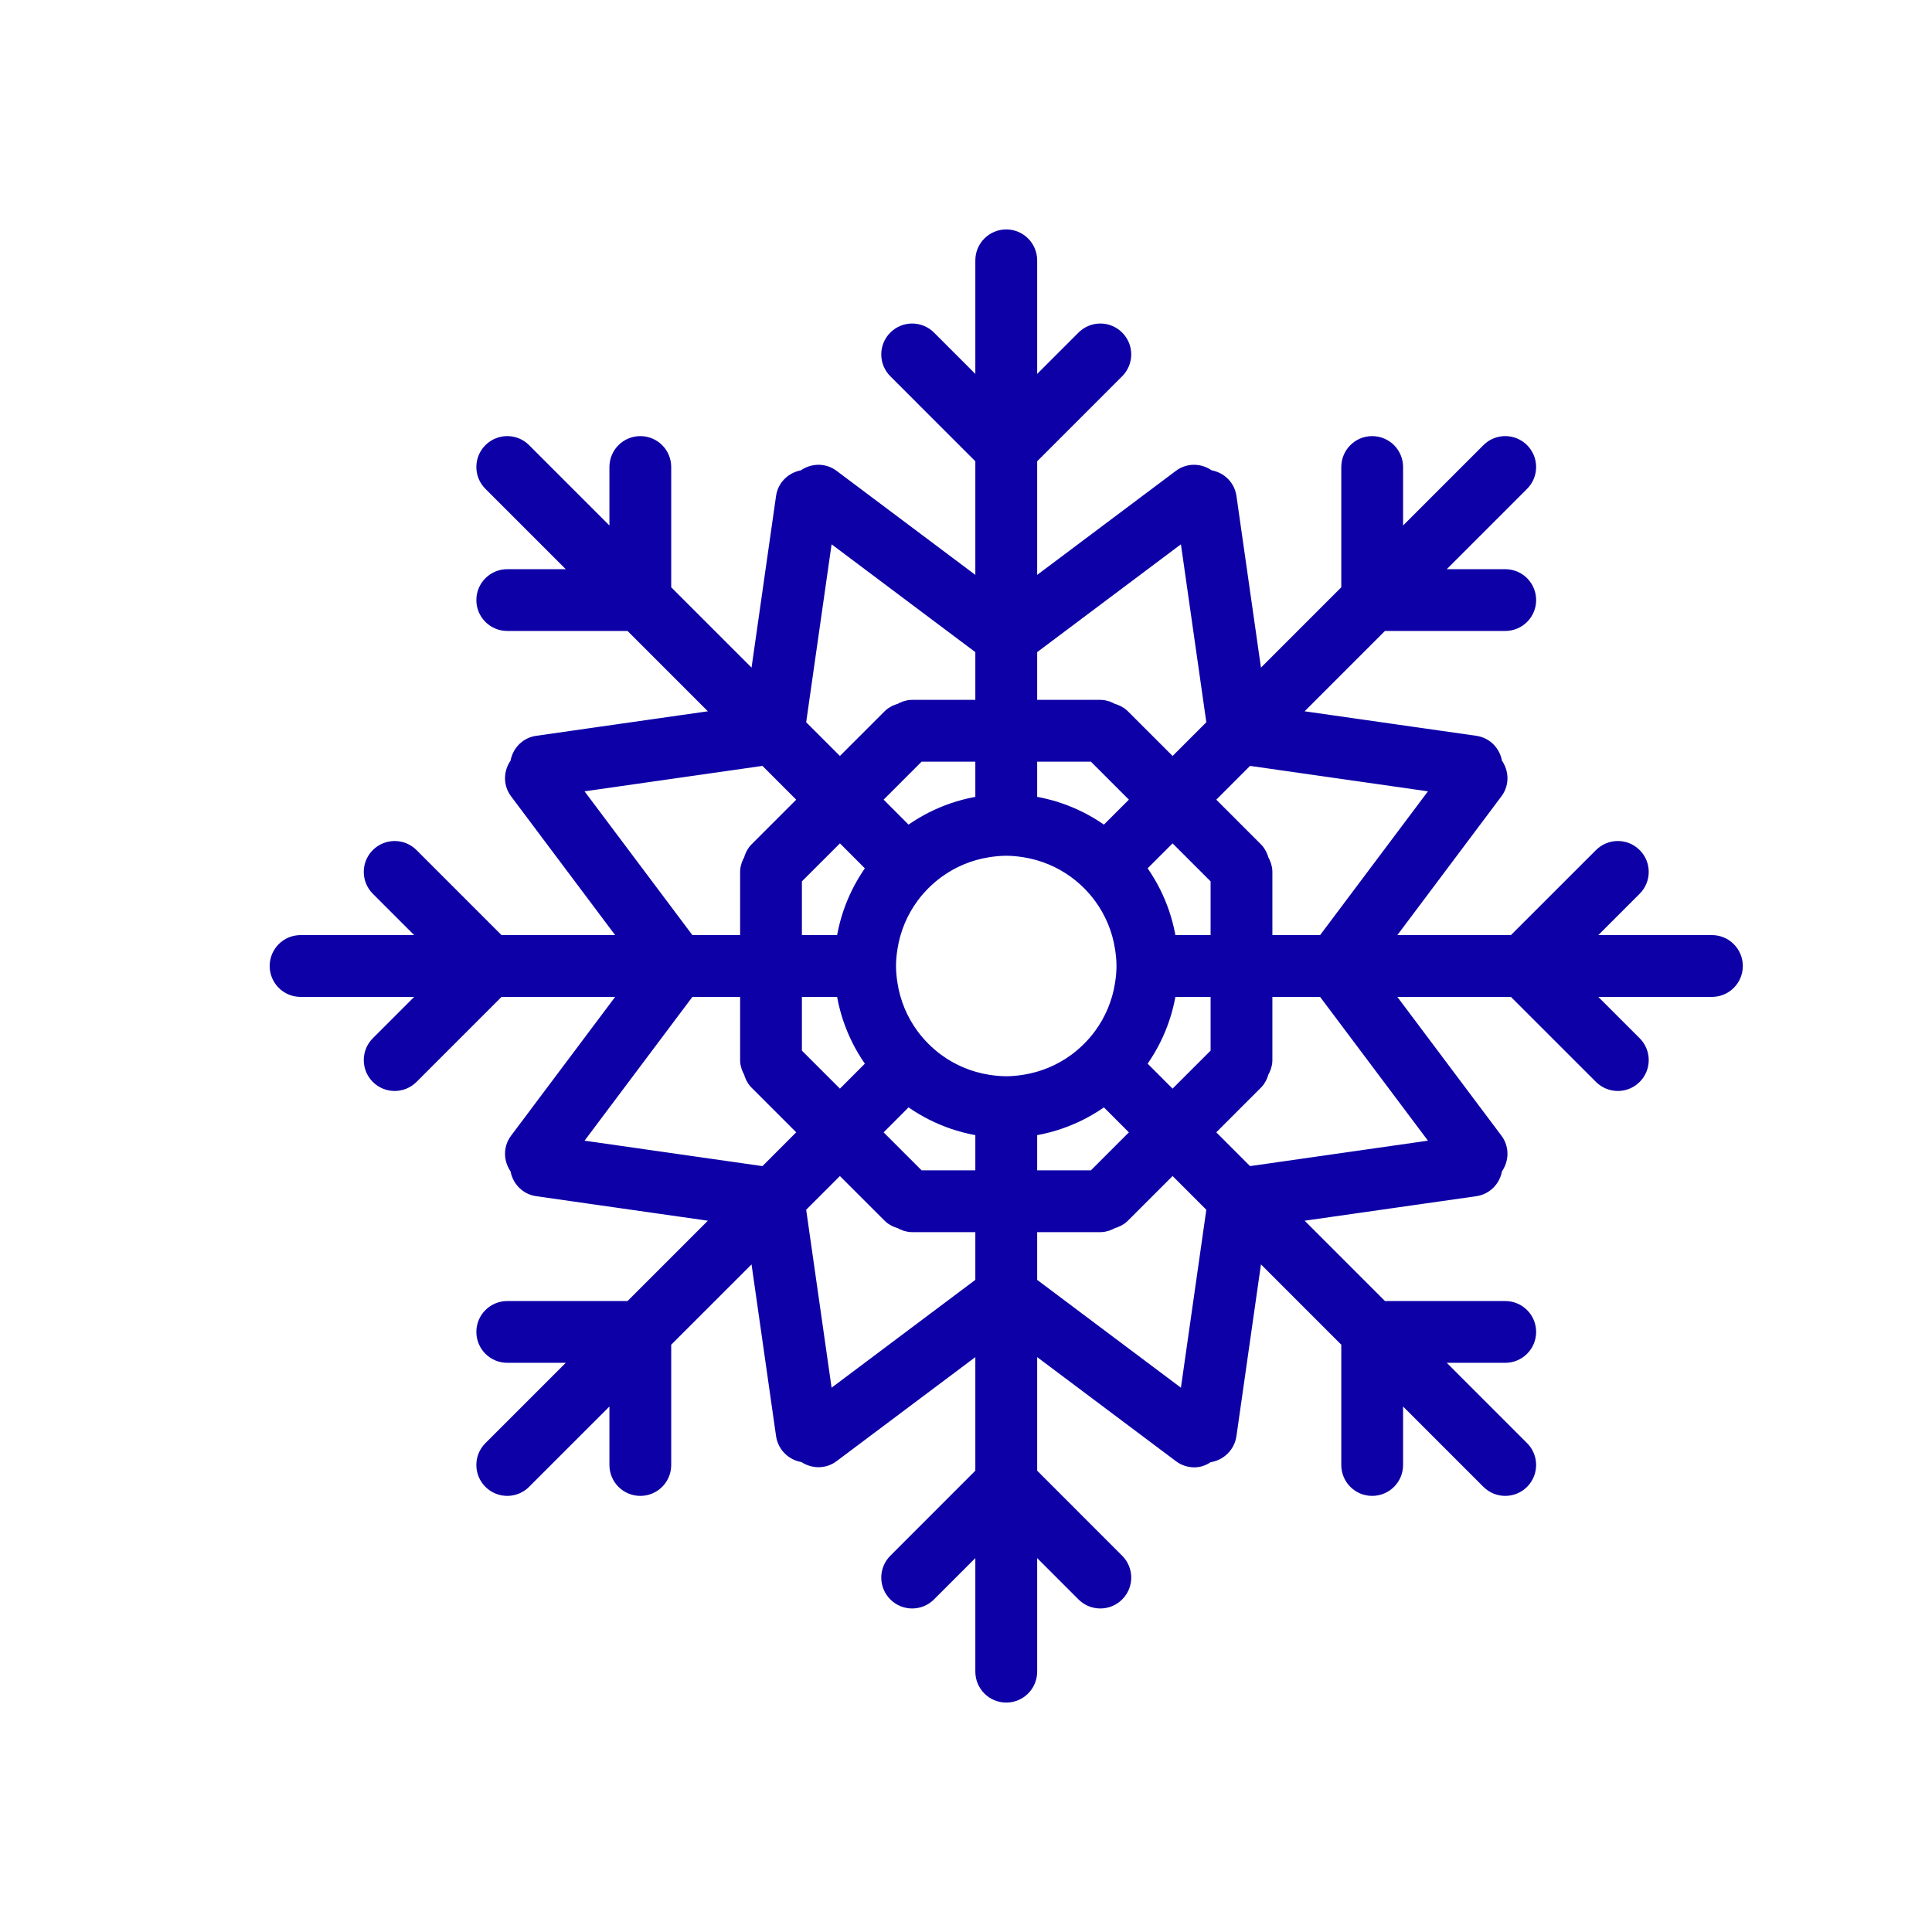 <svg width="48" height="48" viewBox="0 0 48 48" fill="none" xmlns="http://www.w3.org/2000/svg">
<mask id="path-1-outside-1_1158_3193" maskUnits="userSpaceOnUse" x="6" y="5" width="38" height="38" fill="black">
<rect fill="white" x="6" y="5" width="38" height="38"/>
<path d="M42.532 23.532H38.986L40.525 21.993C40.708 21.81 40.708 21.514 40.525 21.332C40.343 21.149 40.047 21.149 39.864 21.332L37.663 23.532H34.117L37.062 19.605C37.199 19.424 37.175 19.181 37.029 19.018C37.017 18.799 36.862 18.61 36.637 18.578L31.777 17.884L34.285 15.376H37.397C37.656 15.376 37.865 15.167 37.865 14.909C37.865 14.65 37.656 14.441 37.397 14.441H35.22L37.728 11.933C37.91 11.751 37.91 11.455 37.728 11.272C37.545 11.089 37.249 11.089 37.067 11.272L34.559 13.78V11.603C34.559 11.344 34.35 11.135 34.091 11.135C33.833 11.135 33.624 11.344 33.624 11.603V14.715L31.116 17.223L30.422 12.363C30.39 12.139 30.201 11.983 29.983 11.972C29.82 11.825 29.576 11.801 29.395 11.938L25.468 14.883V11.336L27.668 9.136C27.851 8.953 27.851 8.657 27.668 8.475C27.486 8.292 27.19 8.292 27.007 8.475L25.468 10.014V6.468C25.468 6.209 25.258 6 25 6C24.742 6 24.532 6.209 24.532 6.468V10.014L22.993 8.475C22.81 8.292 22.514 8.292 22.332 8.475C22.149 8.657 22.149 8.953 22.332 9.136L24.532 11.336V14.883L20.605 11.938C20.423 11.801 20.18 11.825 20.017 11.972C19.799 11.985 19.61 12.139 19.578 12.363L18.884 17.223L16.376 14.715V11.603C16.376 11.344 16.167 11.135 15.909 11.135C15.65 11.135 15.441 11.344 15.441 11.603V13.78L12.933 11.272C12.751 11.089 12.455 11.089 12.272 11.272C12.089 11.455 12.089 11.751 12.272 11.933L14.78 14.441H12.603C12.344 14.441 12.135 14.65 12.135 14.909C12.135 15.167 12.344 15.376 12.603 15.376H15.715L18.223 17.884L13.363 18.578C13.138 18.61 12.983 18.799 12.971 19.018C12.825 19.181 12.801 19.424 12.938 19.605L15.883 23.532H12.336L10.136 21.332C9.953 21.149 9.657 21.149 9.475 21.332C9.292 21.514 9.292 21.81 9.475 21.993L11.014 23.532H7.468C7.209 23.532 7 23.742 7 24C7 24.258 7.209 24.468 7.468 24.468H11.014L9.475 26.007C9.292 26.19 9.292 26.486 9.475 26.668C9.566 26.759 9.686 26.805 9.805 26.805C9.925 26.805 10.044 26.759 10.136 26.668L12.336 24.468H15.883L12.938 28.395C12.801 28.576 12.825 28.819 12.971 28.982C12.983 29.201 13.138 29.389 13.363 29.422L18.223 30.116L15.715 32.624H12.603C12.344 32.624 12.135 32.833 12.135 33.091C12.135 33.349 12.344 33.559 12.603 33.559H14.78L12.272 36.067C12.089 36.249 12.089 36.545 12.272 36.728C12.363 36.819 12.483 36.865 12.603 36.865C12.722 36.865 12.842 36.819 12.933 36.728L15.441 34.22V36.397C15.441 36.656 15.65 36.865 15.909 36.865C16.167 36.865 16.376 36.656 16.376 36.397V33.285L18.884 30.777L19.578 35.637C19.611 35.865 19.803 36.028 20.025 36.035C20.188 36.175 20.426 36.197 20.605 36.062L24.532 33.117V36.663L22.332 38.864C22.149 39.047 22.149 39.343 22.332 39.525C22.514 39.708 22.81 39.708 22.993 39.525L24.532 37.986V41.532C24.532 41.791 24.742 42 25 42C25.258 42 25.468 41.791 25.468 41.532V37.986L27.007 39.525C27.098 39.617 27.218 39.662 27.338 39.662C27.457 39.662 27.577 39.617 27.668 39.525C27.851 39.343 27.851 39.047 27.668 38.864L25.468 36.663V33.117L29.395 36.062C29.479 36.126 29.577 36.156 29.675 36.156C29.783 36.156 29.882 36.108 29.967 36.037C30.193 36.033 30.389 35.867 30.422 35.637L31.116 30.777L33.624 33.285V36.397C33.624 36.656 33.833 36.865 34.091 36.865C34.35 36.865 34.559 36.656 34.559 36.397V34.22L37.067 36.728C37.158 36.819 37.278 36.865 37.397 36.865C37.517 36.865 37.637 36.819 37.728 36.728C37.91 36.545 37.91 36.249 37.728 36.067L35.22 33.559H37.397C37.656 33.559 37.865 33.349 37.865 33.091C37.865 32.833 37.656 32.624 37.397 32.624H34.285L31.777 30.116L36.637 29.422C36.862 29.389 37.017 29.201 37.029 28.982C37.175 28.819 37.199 28.576 37.062 28.395L34.117 24.468H37.663L39.864 26.668C39.956 26.759 40.075 26.805 40.195 26.805C40.314 26.805 40.434 26.759 40.525 26.668C40.708 26.486 40.708 26.19 40.525 26.007L38.986 24.468H42.532C42.791 24.468 43 24.258 43 24C43 23.742 42.791 23.532 42.532 23.532ZM25.468 16.052L29.565 12.979L30.289 18.05L29.133 19.206L27.81 17.884C27.745 17.819 27.665 17.786 27.582 17.767C27.51 17.721 27.429 17.688 27.338 17.688H25.468V16.052ZM28.118 26.456C28.561 25.895 28.856 25.213 28.944 24.468H30.377V26.227L29.132 27.471L28.118 26.456ZM28.471 28.133L27.227 29.377H25.468V27.944C26.213 27.856 26.895 27.561 27.456 27.118L28.471 28.133ZM28.944 23.532C28.856 22.787 28.561 22.105 28.118 21.544L29.132 20.529L30.377 21.773V23.532H28.944ZM25.468 18.623H27.227L28.471 19.867L27.456 20.882C26.895 20.439 26.213 20.144 25.468 20.056V18.623ZM20.435 12.979L24.532 16.052V17.688H22.662C22.571 17.688 22.49 17.721 22.418 17.767C22.335 17.786 22.255 17.819 22.19 17.884L20.867 19.206L19.711 18.05L20.435 12.979ZM21.056 23.532H19.623V21.773L20.868 20.529L21.882 21.544C21.439 22.105 21.144 22.787 21.056 23.532ZM21.882 26.456L20.868 27.471L19.623 26.227V24.468H21.056C21.144 25.213 21.439 25.895 21.882 26.456ZM21.529 19.867L22.773 18.623H24.532V20.056C23.787 20.144 23.105 20.439 22.543 20.882L21.529 19.867ZM13.979 19.435L19.049 18.71L20.206 19.868L18.884 21.19C18.82 21.255 18.786 21.335 18.767 21.418C18.722 21.49 18.688 21.571 18.688 21.662V23.532H17.052L13.979 19.435ZM19.049 29.29L13.979 28.565L17.052 24.468H18.688V26.338C18.688 26.429 18.722 26.51 18.767 26.582C18.786 26.665 18.82 26.745 18.884 26.81L20.206 28.132L19.049 29.29ZM24.532 31.948L20.435 35.021L19.711 29.95L20.867 28.794L22.19 30.116C22.255 30.181 22.335 30.214 22.418 30.233C22.49 30.279 22.571 30.312 22.662 30.312H24.532V31.948ZM24.532 29.377H22.773L21.529 28.133L22.543 27.118C23.105 27.561 23.787 27.856 24.532 27.944V29.377ZM25 27.039C24.841 27.039 24.685 27.023 24.532 26.999C24.043 26.923 23.593 26.731 23.21 26.451C22.957 26.265 22.735 26.043 22.549 25.79C22.269 25.407 22.077 24.956 22.001 24.468C21.977 24.315 21.961 24.159 21.961 24C21.961 23.841 21.977 23.685 22.001 23.532C22.077 23.043 22.269 22.593 22.549 22.21C22.735 21.957 22.957 21.735 23.21 21.549C23.593 21.269 24.043 21.077 24.532 21.001C24.685 20.977 24.841 20.961 25 20.961C25.159 20.961 25.315 20.977 25.468 21.001C25.956 21.077 26.407 21.269 26.79 21.549C27.043 21.735 27.265 21.957 27.451 22.21C27.731 22.593 27.923 23.043 27.999 23.532C28.023 23.685 28.039 23.841 28.039 24C28.039 24.159 28.023 24.315 27.999 24.468C27.923 24.956 27.731 25.407 27.451 25.79C27.265 26.043 27.043 26.265 26.79 26.451C26.407 26.731 25.956 26.923 25.468 26.999C25.315 27.023 25.159 27.039 25 27.039ZM29.565 35.021L25.468 31.948V30.312H27.338C27.429 30.312 27.51 30.279 27.582 30.233C27.665 30.214 27.745 30.181 27.81 30.116L29.133 28.794L30.289 29.95L29.565 35.021ZM36.021 28.565L30.951 29.29L29.794 28.132L31.116 26.81C31.18 26.745 31.214 26.665 31.233 26.582C31.278 26.51 31.312 26.429 31.312 26.338V24.468H32.948L36.021 28.565ZM32.948 23.532H31.312V21.662C31.312 21.571 31.278 21.49 31.233 21.418C31.214 21.335 31.18 21.255 31.116 21.19L29.794 19.868L30.951 18.71L36.021 19.435L32.948 23.532Z"/>
</mask>
<path d="M42.532 23.532H38.986L40.525 21.993C40.708 21.81 40.708 21.514 40.525 21.332C40.343 21.149 40.047 21.149 39.864 21.332L37.663 23.532H34.117L37.062 19.605C37.199 19.424 37.175 19.181 37.029 19.018C37.017 18.799 36.862 18.61 36.637 18.578L31.777 17.884L34.285 15.376H37.397C37.656 15.376 37.865 15.167 37.865 14.909C37.865 14.65 37.656 14.441 37.397 14.441H35.22L37.728 11.933C37.91 11.751 37.91 11.455 37.728 11.272C37.545 11.089 37.249 11.089 37.067 11.272L34.559 13.78V11.603C34.559 11.344 34.35 11.135 34.091 11.135C33.833 11.135 33.624 11.344 33.624 11.603V14.715L31.116 17.223L30.422 12.363C30.39 12.139 30.201 11.983 29.983 11.972C29.82 11.825 29.576 11.801 29.395 11.938L25.468 14.883V11.336L27.668 9.136C27.851 8.953 27.851 8.657 27.668 8.475C27.486 8.292 27.19 8.292 27.007 8.475L25.468 10.014V6.468C25.468 6.209 25.258 6 25 6C24.742 6 24.532 6.209 24.532 6.468V10.014L22.993 8.475C22.81 8.292 22.514 8.292 22.332 8.475C22.149 8.657 22.149 8.953 22.332 9.136L24.532 11.336V14.883L20.605 11.938C20.423 11.801 20.18 11.825 20.017 11.972C19.799 11.985 19.61 12.139 19.578 12.363L18.884 17.223L16.376 14.715V11.603C16.376 11.344 16.167 11.135 15.909 11.135C15.65 11.135 15.441 11.344 15.441 11.603V13.78L12.933 11.272C12.751 11.089 12.455 11.089 12.272 11.272C12.089 11.455 12.089 11.751 12.272 11.933L14.78 14.441H12.603C12.344 14.441 12.135 14.65 12.135 14.909C12.135 15.167 12.344 15.376 12.603 15.376H15.715L18.223 17.884L13.363 18.578C13.138 18.61 12.983 18.799 12.971 19.018C12.825 19.181 12.801 19.424 12.938 19.605L15.883 23.532H12.336L10.136 21.332C9.953 21.149 9.657 21.149 9.475 21.332C9.292 21.514 9.292 21.81 9.475 21.993L11.014 23.532H7.468C7.209 23.532 7 23.742 7 24C7 24.258 7.209 24.468 7.468 24.468H11.014L9.475 26.007C9.292 26.19 9.292 26.486 9.475 26.668C9.566 26.759 9.686 26.805 9.805 26.805C9.925 26.805 10.044 26.759 10.136 26.668L12.336 24.468H15.883L12.938 28.395C12.801 28.576 12.825 28.819 12.971 28.982C12.983 29.201 13.138 29.389 13.363 29.422L18.223 30.116L15.715 32.624H12.603C12.344 32.624 12.135 32.833 12.135 33.091C12.135 33.349 12.344 33.559 12.603 33.559H14.78L12.272 36.067C12.089 36.249 12.089 36.545 12.272 36.728C12.363 36.819 12.483 36.865 12.603 36.865C12.722 36.865 12.842 36.819 12.933 36.728L15.441 34.22V36.397C15.441 36.656 15.65 36.865 15.909 36.865C16.167 36.865 16.376 36.656 16.376 36.397V33.285L18.884 30.777L19.578 35.637C19.611 35.865 19.803 36.028 20.025 36.035C20.188 36.175 20.426 36.197 20.605 36.062L24.532 33.117V36.663L22.332 38.864C22.149 39.047 22.149 39.343 22.332 39.525C22.514 39.708 22.81 39.708 22.993 39.525L24.532 37.986V41.532C24.532 41.791 24.742 42 25 42C25.258 42 25.468 41.791 25.468 41.532V37.986L27.007 39.525C27.098 39.617 27.218 39.662 27.338 39.662C27.457 39.662 27.577 39.617 27.668 39.525C27.851 39.343 27.851 39.047 27.668 38.864L25.468 36.663V33.117L29.395 36.062C29.479 36.126 29.577 36.156 29.675 36.156C29.783 36.156 29.882 36.108 29.967 36.037C30.193 36.033 30.389 35.867 30.422 35.637L31.116 30.777L33.624 33.285V36.397C33.624 36.656 33.833 36.865 34.091 36.865C34.35 36.865 34.559 36.656 34.559 36.397V34.22L37.067 36.728C37.158 36.819 37.278 36.865 37.397 36.865C37.517 36.865 37.637 36.819 37.728 36.728C37.91 36.545 37.91 36.249 37.728 36.067L35.22 33.559H37.397C37.656 33.559 37.865 33.349 37.865 33.091C37.865 32.833 37.656 32.624 37.397 32.624H34.285L31.777 30.116L36.637 29.422C36.862 29.389 37.017 29.201 37.029 28.982C37.175 28.819 37.199 28.576 37.062 28.395L34.117 24.468H37.663L39.864 26.668C39.956 26.759 40.075 26.805 40.195 26.805C40.314 26.805 40.434 26.759 40.525 26.668C40.708 26.486 40.708 26.19 40.525 26.007L38.986 24.468H42.532C42.791 24.468 43 24.258 43 24C43 23.742 42.791 23.532 42.532 23.532ZM25.468 16.052L29.565 12.979L30.289 18.05L29.133 19.206L27.81 17.884C27.745 17.819 27.665 17.786 27.582 17.767C27.51 17.721 27.429 17.688 27.338 17.688H25.468V16.052ZM28.118 26.456C28.561 25.895 28.856 25.213 28.944 24.468H30.377V26.227L29.132 27.471L28.118 26.456ZM28.471 28.133L27.227 29.377H25.468V27.944C26.213 27.856 26.895 27.561 27.456 27.118L28.471 28.133ZM28.944 23.532C28.856 22.787 28.561 22.105 28.118 21.544L29.132 20.529L30.377 21.773V23.532H28.944ZM25.468 18.623H27.227L28.471 19.867L27.456 20.882C26.895 20.439 26.213 20.144 25.468 20.056V18.623ZM20.435 12.979L24.532 16.052V17.688H22.662C22.571 17.688 22.49 17.721 22.418 17.767C22.335 17.786 22.255 17.819 22.19 17.884L20.867 19.206L19.711 18.05L20.435 12.979ZM21.056 23.532H19.623V21.773L20.868 20.529L21.882 21.544C21.439 22.105 21.144 22.787 21.056 23.532ZM21.882 26.456L20.868 27.471L19.623 26.227V24.468H21.056C21.144 25.213 21.439 25.895 21.882 26.456ZM21.529 19.867L22.773 18.623H24.532V20.056C23.787 20.144 23.105 20.439 22.543 20.882L21.529 19.867ZM13.979 19.435L19.049 18.71L20.206 19.868L18.884 21.19C18.82 21.255 18.786 21.335 18.767 21.418C18.722 21.49 18.688 21.571 18.688 21.662V23.532H17.052L13.979 19.435ZM19.049 29.29L13.979 28.565L17.052 24.468H18.688V26.338C18.688 26.429 18.722 26.51 18.767 26.582C18.786 26.665 18.82 26.745 18.884 26.81L20.206 28.132L19.049 29.29ZM24.532 31.948L20.435 35.021L19.711 29.95L20.867 28.794L22.19 30.116C22.255 30.181 22.335 30.214 22.418 30.233C22.49 30.279 22.571 30.312 22.662 30.312H24.532V31.948ZM24.532 29.377H22.773L21.529 28.133L22.543 27.118C23.105 27.561 23.787 27.856 24.532 27.944V29.377ZM25 27.039C24.841 27.039 24.685 27.023 24.532 26.999C24.043 26.923 23.593 26.731 23.21 26.451C22.957 26.265 22.735 26.043 22.549 25.79C22.269 25.407 22.077 24.956 22.001 24.468C21.977 24.315 21.961 24.159 21.961 24C21.961 23.841 21.977 23.685 22.001 23.532C22.077 23.043 22.269 22.593 22.549 22.21C22.735 21.957 22.957 21.735 23.21 21.549C23.593 21.269 24.043 21.077 24.532 21.001C24.685 20.977 24.841 20.961 25 20.961C25.159 20.961 25.315 20.977 25.468 21.001C25.956 21.077 26.407 21.269 26.79 21.549C27.043 21.735 27.265 21.957 27.451 22.21C27.731 22.593 27.923 23.043 27.999 23.532C28.023 23.685 28.039 23.841 28.039 24C28.039 24.159 28.023 24.315 27.999 24.468C27.923 24.956 27.731 25.407 27.451 25.79C27.265 26.043 27.043 26.265 26.79 26.451C26.407 26.731 25.956 26.923 25.468 26.999C25.315 27.023 25.159 27.039 25 27.039ZM29.565 35.021L25.468 31.948V30.312H27.338C27.429 30.312 27.51 30.279 27.582 30.233C27.665 30.214 27.745 30.181 27.81 30.116L29.133 28.794L30.289 29.95L29.565 35.021ZM36.021 28.565L30.951 29.29L29.794 28.132L31.116 26.81C31.18 26.745 31.214 26.665 31.233 26.582C31.278 26.51 31.312 26.429 31.312 26.338V24.468H32.948L36.021 28.565ZM32.948 23.532H31.312V21.662C31.312 21.571 31.278 21.49 31.233 21.418C31.214 21.335 31.18 21.255 31.116 21.19L29.794 19.868L30.951 18.71L36.021 19.435L32.948 23.532Z" fill="#0D00A7"/>
<path d="M42.532 23.532H38.986L40.525 21.993C40.708 21.81 40.708 21.514 40.525 21.332C40.343 21.149 40.047 21.149 39.864 21.332L37.663 23.532H34.117L37.062 19.605C37.199 19.424 37.175 19.181 37.029 19.018C37.017 18.799 36.862 18.61 36.637 18.578L31.777 17.884L34.285 15.376H37.397C37.656 15.376 37.865 15.167 37.865 14.909C37.865 14.65 37.656 14.441 37.397 14.441H35.22L37.728 11.933C37.91 11.751 37.91 11.455 37.728 11.272C37.545 11.089 37.249 11.089 37.067 11.272L34.559 13.78V11.603C34.559 11.344 34.35 11.135 34.091 11.135C33.833 11.135 33.624 11.344 33.624 11.603V14.715L31.116 17.223L30.422 12.363C30.39 12.139 30.201 11.983 29.983 11.972C29.82 11.825 29.576 11.801 29.395 11.938L25.468 14.883V11.336L27.668 9.136C27.851 8.953 27.851 8.657 27.668 8.475C27.486 8.292 27.19 8.292 27.007 8.475L25.468 10.014V6.468C25.468 6.209 25.258 6 25 6C24.742 6 24.532 6.209 24.532 6.468V10.014L22.993 8.475C22.81 8.292 22.514 8.292 22.332 8.475C22.149 8.657 22.149 8.953 22.332 9.136L24.532 11.336V14.883L20.605 11.938C20.423 11.801 20.18 11.825 20.017 11.972C19.799 11.985 19.61 12.139 19.578 12.363L18.884 17.223L16.376 14.715V11.603C16.376 11.344 16.167 11.135 15.909 11.135C15.65 11.135 15.441 11.344 15.441 11.603V13.78L12.933 11.272C12.751 11.089 12.455 11.089 12.272 11.272C12.089 11.455 12.089 11.751 12.272 11.933L14.78 14.441H12.603C12.344 14.441 12.135 14.65 12.135 14.909C12.135 15.167 12.344 15.376 12.603 15.376H15.715L18.223 17.884L13.363 18.578C13.138 18.61 12.983 18.799 12.971 19.018C12.825 19.181 12.801 19.424 12.938 19.605L15.883 23.532H12.336L10.136 21.332C9.953 21.149 9.657 21.149 9.475 21.332C9.292 21.514 9.292 21.81 9.475 21.993L11.014 23.532H7.468C7.209 23.532 7 23.742 7 24C7 24.258 7.209 24.468 7.468 24.468H11.014L9.475 26.007C9.292 26.19 9.292 26.486 9.475 26.668C9.566 26.759 9.686 26.805 9.805 26.805C9.925 26.805 10.044 26.759 10.136 26.668L12.336 24.468H15.883L12.938 28.395C12.801 28.576 12.825 28.819 12.971 28.982C12.983 29.201 13.138 29.389 13.363 29.422L18.223 30.116L15.715 32.624H12.603C12.344 32.624 12.135 32.833 12.135 33.091C12.135 33.349 12.344 33.559 12.603 33.559H14.78L12.272 36.067C12.089 36.249 12.089 36.545 12.272 36.728C12.363 36.819 12.483 36.865 12.603 36.865C12.722 36.865 12.842 36.819 12.933 36.728L15.441 34.22V36.397C15.441 36.656 15.65 36.865 15.909 36.865C16.167 36.865 16.376 36.656 16.376 36.397V33.285L18.884 30.777L19.578 35.637C19.611 35.865 19.803 36.028 20.025 36.035C20.188 36.175 20.426 36.197 20.605 36.062L24.532 33.117V36.663L22.332 38.864C22.149 39.047 22.149 39.343 22.332 39.525C22.514 39.708 22.81 39.708 22.993 39.525L24.532 37.986V41.532C24.532 41.791 24.742 42 25 42C25.258 42 25.468 41.791 25.468 41.532V37.986L27.007 39.525C27.098 39.617 27.218 39.662 27.338 39.662C27.457 39.662 27.577 39.617 27.668 39.525C27.851 39.343 27.851 39.047 27.668 38.864L25.468 36.663V33.117L29.395 36.062C29.479 36.126 29.577 36.156 29.675 36.156C29.783 36.156 29.882 36.108 29.967 36.037C30.193 36.033 30.389 35.867 30.422 35.637L31.116 30.777L33.624 33.285V36.397C33.624 36.656 33.833 36.865 34.091 36.865C34.35 36.865 34.559 36.656 34.559 36.397V34.22L37.067 36.728C37.158 36.819 37.278 36.865 37.397 36.865C37.517 36.865 37.637 36.819 37.728 36.728C37.91 36.545 37.91 36.249 37.728 36.067L35.22 33.559H37.397C37.656 33.559 37.865 33.349 37.865 33.091C37.865 32.833 37.656 32.624 37.397 32.624H34.285L31.777 30.116L36.637 29.422C36.862 29.389 37.017 29.201 37.029 28.982C37.175 28.819 37.199 28.576 37.062 28.395L34.117 24.468H37.663L39.864 26.668C39.956 26.759 40.075 26.805 40.195 26.805C40.314 26.805 40.434 26.759 40.525 26.668C40.708 26.486 40.708 26.19 40.525 26.007L38.986 24.468H42.532C42.791 24.468 43 24.258 43 24C43 23.742 42.791 23.532 42.532 23.532ZM25.468 16.052L29.565 12.979L30.289 18.05L29.133 19.206L27.81 17.884C27.745 17.819 27.665 17.786 27.582 17.767C27.51 17.721 27.429 17.688 27.338 17.688H25.468V16.052ZM28.118 26.456C28.561 25.895 28.856 25.213 28.944 24.468H30.377V26.227L29.132 27.471L28.118 26.456ZM28.471 28.133L27.227 29.377H25.468V27.944C26.213 27.856 26.895 27.561 27.456 27.118L28.471 28.133ZM28.944 23.532C28.856 22.787 28.561 22.105 28.118 21.544L29.132 20.529L30.377 21.773V23.532H28.944ZM25.468 18.623H27.227L28.471 19.867L27.456 20.882C26.895 20.439 26.213 20.144 25.468 20.056V18.623ZM20.435 12.979L24.532 16.052V17.688H22.662C22.571 17.688 22.49 17.721 22.418 17.767C22.335 17.786 22.255 17.819 22.19 17.884L20.867 19.206L19.711 18.05L20.435 12.979ZM21.056 23.532H19.623V21.773L20.868 20.529L21.882 21.544C21.439 22.105 21.144 22.787 21.056 23.532ZM21.882 26.456L20.868 27.471L19.623 26.227V24.468H21.056C21.144 25.213 21.439 25.895 21.882 26.456ZM21.529 19.867L22.773 18.623H24.532V20.056C23.787 20.144 23.105 20.439 22.543 20.882L21.529 19.867ZM13.979 19.435L19.049 18.71L20.206 19.868L18.884 21.19C18.82 21.255 18.786 21.335 18.767 21.418C18.722 21.49 18.688 21.571 18.688 21.662V23.532H17.052L13.979 19.435ZM19.049 29.29L13.979 28.565L17.052 24.468H18.688V26.338C18.688 26.429 18.722 26.51 18.767 26.582C18.786 26.665 18.82 26.745 18.884 26.81L20.206 28.132L19.049 29.29ZM24.532 31.948L20.435 35.021L19.711 29.95L20.867 28.794L22.19 30.116C22.255 30.181 22.335 30.214 22.418 30.233C22.49 30.279 22.571 30.312 22.662 30.312H24.532V31.948ZM24.532 29.377H22.773L21.529 28.133L22.543 27.118C23.105 27.561 23.787 27.856 24.532 27.944V29.377ZM25 27.039C24.841 27.039 24.685 27.023 24.532 26.999C24.043 26.923 23.593 26.731 23.21 26.451C22.957 26.265 22.735 26.043 22.549 25.79C22.269 25.407 22.077 24.956 22.001 24.468C21.977 24.315 21.961 24.159 21.961 24C21.961 23.841 21.977 23.685 22.001 23.532C22.077 23.043 22.269 22.593 22.549 22.21C22.735 21.957 22.957 21.735 23.21 21.549C23.593 21.269 24.043 21.077 24.532 21.001C24.685 20.977 24.841 20.961 25 20.961C25.159 20.961 25.315 20.977 25.468 21.001C25.956 21.077 26.407 21.269 26.79 21.549C27.043 21.735 27.265 21.957 27.451 22.21C27.731 22.593 27.923 23.043 27.999 23.532C28.023 23.685 28.039 23.841 28.039 24C28.039 24.159 28.023 24.315 27.999 24.468C27.923 24.956 27.731 25.407 27.451 25.79C27.265 26.043 27.043 26.265 26.79 26.451C26.407 26.731 25.956 26.923 25.468 26.999C25.315 27.023 25.159 27.039 25 27.039ZM29.565 35.021L25.468 31.948V30.312H27.338C27.429 30.312 27.51 30.279 27.582 30.233C27.665 30.214 27.745 30.181 27.81 30.116L29.133 28.794L30.289 29.95L29.565 35.021ZM36.021 28.565L30.951 29.29L29.794 28.132L31.116 26.81C31.18 26.745 31.214 26.665 31.233 26.582C31.278 26.51 31.312 26.429 31.312 26.338V24.468H32.948L36.021 28.565ZM32.948 23.532H31.312V21.662C31.312 21.571 31.278 21.49 31.233 21.418C31.214 21.335 31.18 21.255 31.116 21.19L29.794 19.868L30.951 18.71L36.021 19.435L32.948 23.532Z" stroke="#0D00A7" stroke-width="0.6" mask="url(#path-1-outside-1_1158_3193)"/>
</svg>
